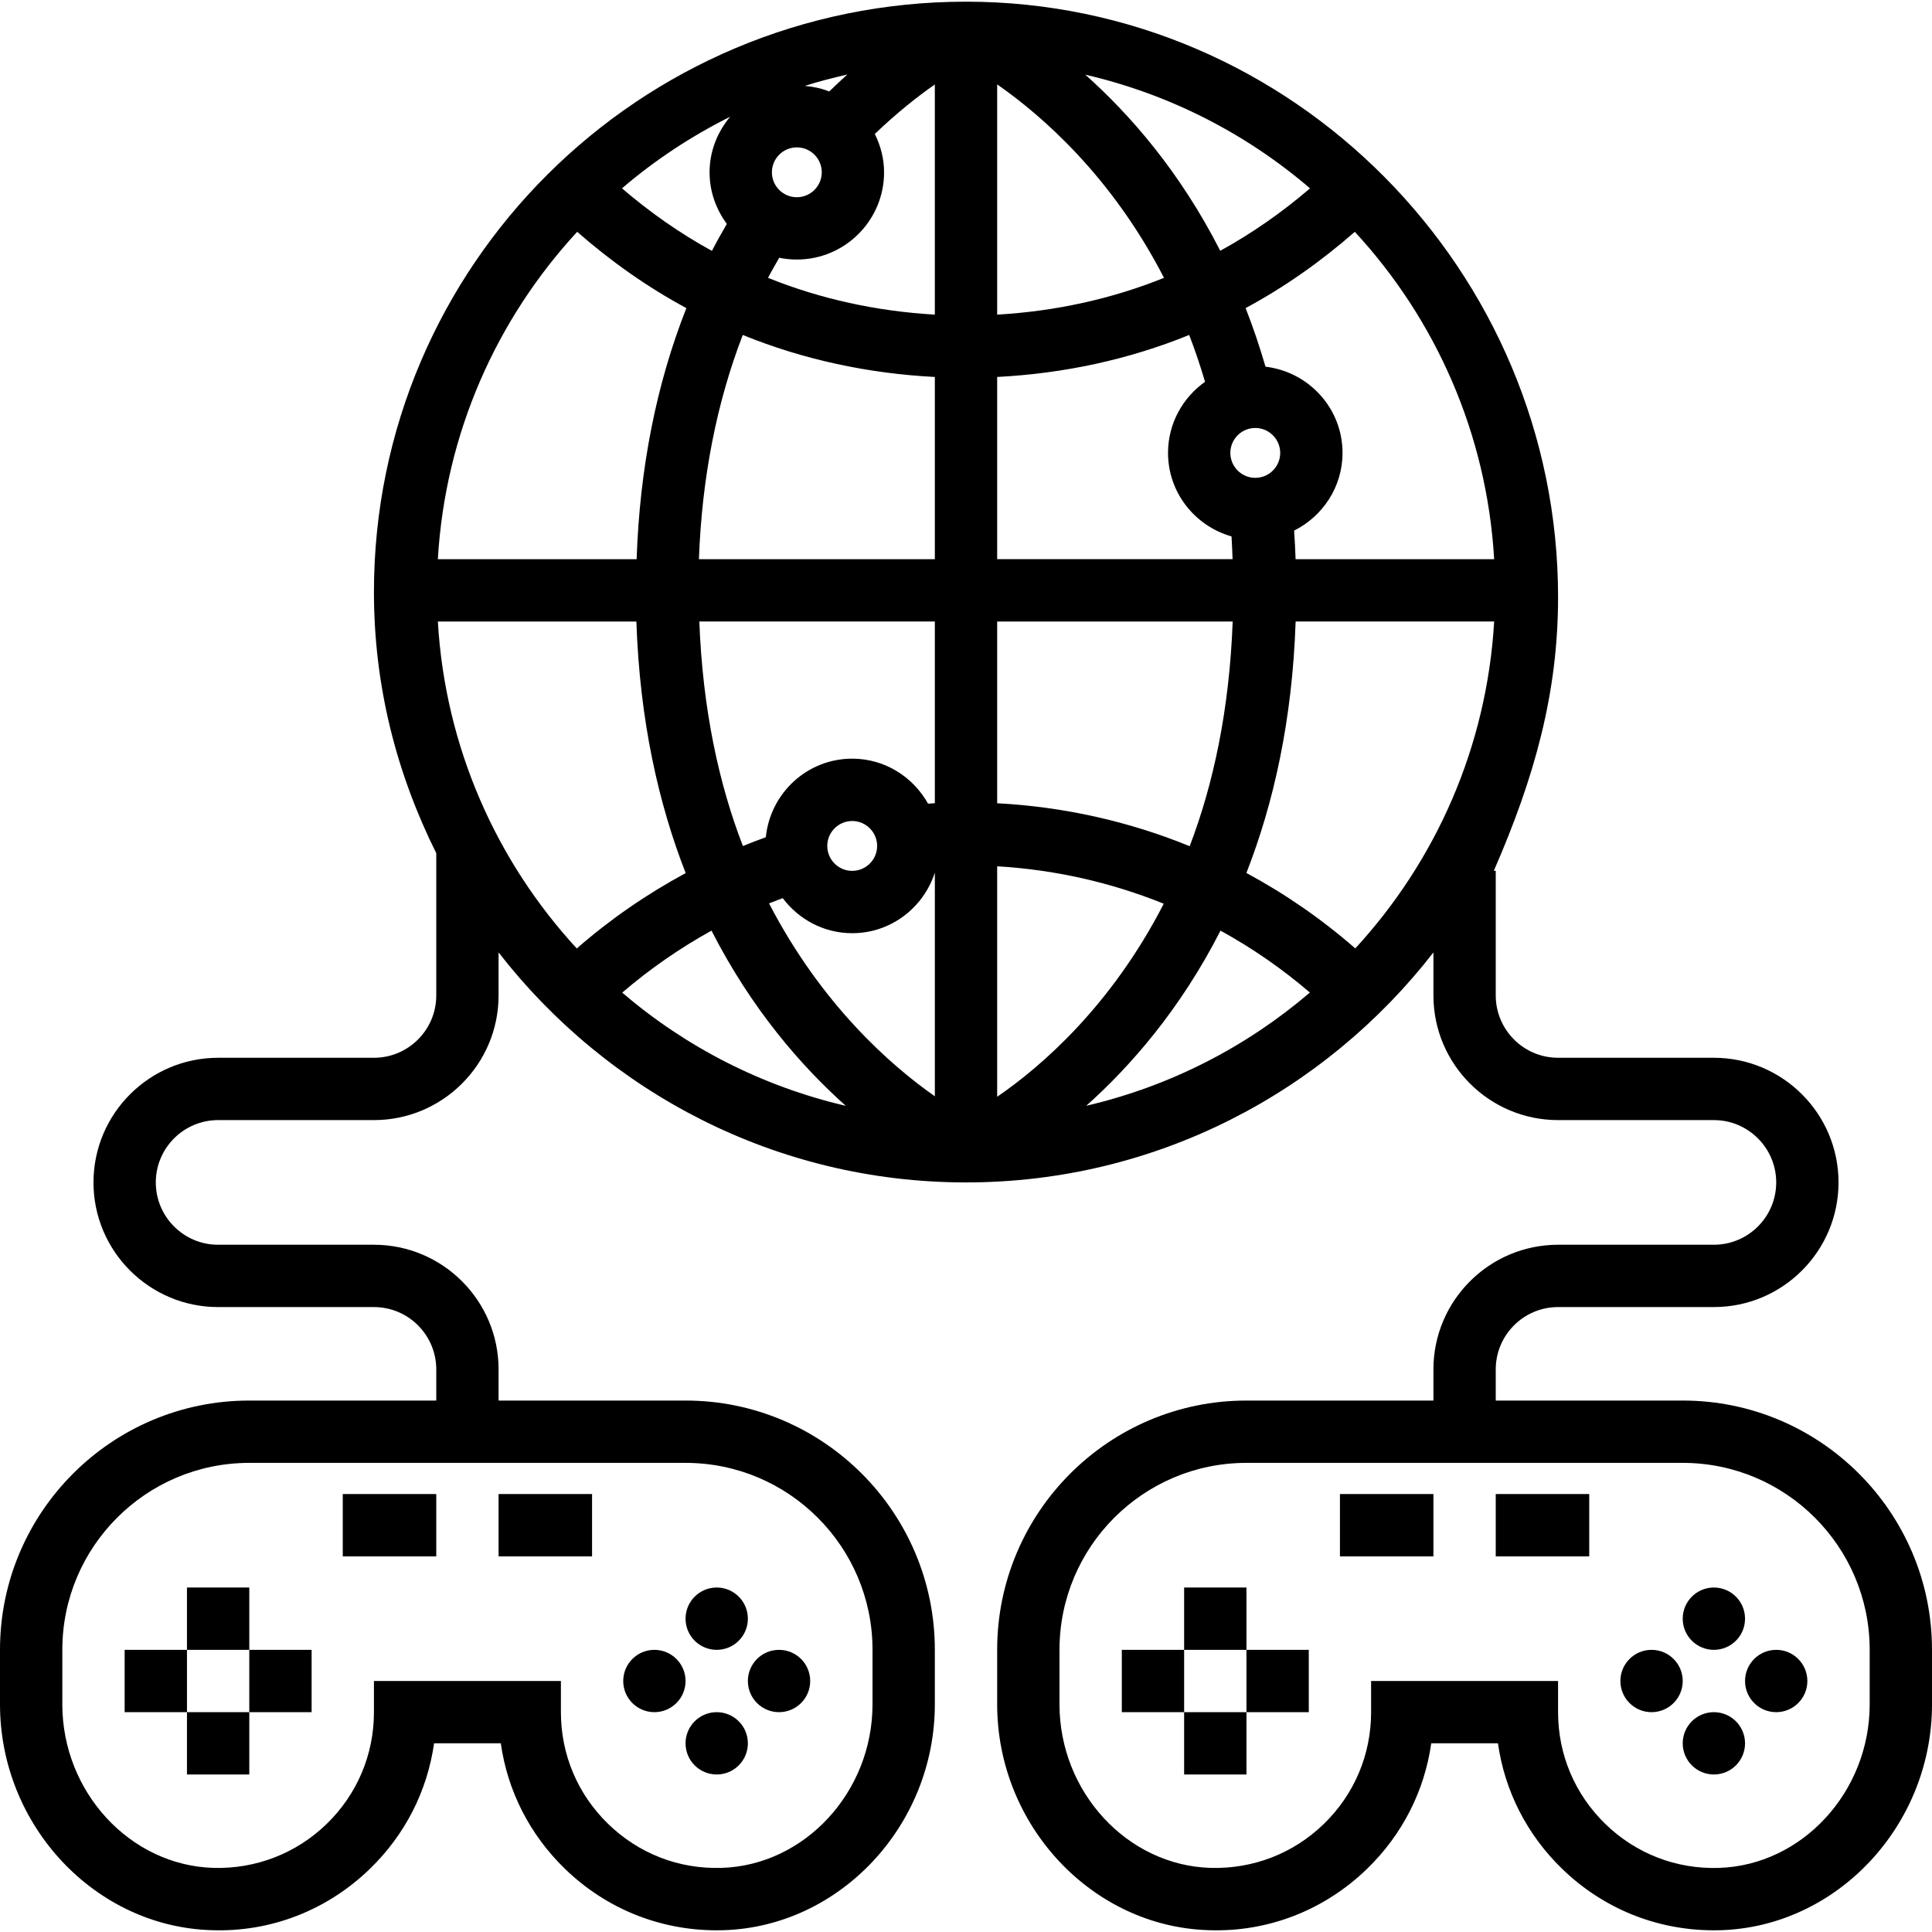 <?xml version="1.0" encoding="iso-8859-1"?>
<!-- Uploaded to: SVG Repo, www.svgrepo.com, Generator: SVG Repo Mixer Tools -->
<svg fill="#000000" version="1.1" id="Layer_1" xmlns="http://www.w3.org/2000/svg" xmlns:xlink="http://www.w3.org/1999/xlink" 
	 viewBox="0 0 295.237 295.237" xml:space="preserve">
<g>
	<g>
		<g>
			<path d="M257.157,214.024h-28.586v-4.762c0-5.252,4.271-9.524,9.524-9.524h23.81c10.505,0,19.048-8.543,19.048-19.048
				s-8.543-19.048-19.048-19.048h-23.81c-5.252,0-9.524-4.271-9.524-9.524v-19.048h-0.295c6.229-14.286,9.819-27.138,9.819-41.814
				c0-49.89-40.586-91-90.476-91c-49.89,0-90.476,40.33-90.476,90.22c0,14.433,3.486,27.781,9.524,39.905v21.738
				c0,5.252-4.271,9.524-9.524,9.524h-23.81c-10.505,0-19.048,8.543-19.048,19.048s8.543,19.048,19.048,19.048h23.81
				c5.252,0,9.524,4.271,9.524,9.524v4.762H38.081c-21,0-38.081,17.081-38.081,38.081v8.338c0,18.5,14.495,33.981,32.314,34.514
				c9.076,0.329,17.71-3.062,24.233-9.395c5.371-5.214,8.757-11.89,9.786-19.162h10.195c1.029,7.271,4.414,13.948,9.786,19.162
				c6.271,6.095,14.476,9.414,23.195,9.414c0.343,0,0.69-0.005,1.033-0.014c17.819-0.533,32.314-16.019,32.314-34.514v-8.338
				c0-21.005-17.081-38.086-38.081-38.086H76.19v-4.762c0-10.505-8.543-19.048-19.048-19.048h-23.81
				c-5.252,0-9.524-4.271-9.524-9.524c0-5.252,4.271-9.524,9.524-9.524h23.81c10.505,0,19.048-8.543,19.048-19.048v-6.576
				c16.567,21.338,42.386,35.148,71.429,35.148c29.043,0,54.862-13.81,71.429-35.148v6.576c0,10.505,8.543,19.048,19.048,19.048
				h23.81c5.252,0,9.524,4.271,9.524,9.524c0,5.252-4.271,9.524-9.524,9.524h-23.81c-10.505,0-19.048,8.543-19.048,19.048v4.762
				h-28.586c-21,0-38.081,17.081-38.081,38.081v8.338c0,18.5,14.495,33.981,32.314,34.514c9.081,0.329,17.71-3.062,24.233-9.395
				c5.371-5.214,8.757-11.89,9.786-19.162h10.195c1.029,7.271,4.414,13.948,9.786,19.162c6.271,6.095,14.476,9.414,23.195,9.414
				c0.343,0,0.69-0.005,1.033-0.014c17.819-0.533,32.314-16.019,32.314-34.514v-8.338
				C295.238,231.106,278.157,214.024,257.157,214.024z M104.776,223.549c15.748,0,28.557,12.809,28.557,28.557v8.338
				c0,13.4-10.352,24.614-23.071,24.995c-6.543,0.205-12.657-2.186-17.319-6.71s-7.229-10.59-7.229-17.086v-4.762H57.143v4.762
				c0,6.495-2.567,12.562-7.229,17.086s-10.867,6.9-17.319,6.71c-12.719-0.381-23.071-11.59-23.071-24.99v-8.338
				c0-15.752,12.81-28.562,28.557-28.562H104.776z M129.485,11.387c-0.909,0.809-1.823,1.676-2.766,2.59
				c-1.167-0.471-2.424-0.733-3.729-0.852C125.114,12.443,127.29,11.892,129.485,11.387z M121.767,22.52c2.1,0,3.81,1.71,3.81,3.81
				c0,2.1-1.71,3.81-3.81,3.81c-2.1,0-3.81-1.71-3.81-3.81C117.957,24.23,119.667,22.52,121.767,22.52z M119.076,39.391
				c0.867,0.176,1.767,0.271,2.69,0.271c7.352,0,13.333-5.981,13.333-13.333c0-2.11-0.538-4.081-1.414-5.857
				c3.381-3.243,6.543-5.733,9.171-7.562v35.171c-8.838-0.514-17.433-2.371-25.49-5.619C117.905,41.42,118.5,40.411,119.076,39.391z
				 M142.857,57.606v27.848h-36.052c0.457-12.433,2.7-23.89,6.7-34.267C122.767,54.958,132.676,57.077,142.857,57.606z
				 M130.229,115.934c-6.9,0-12.524,5.286-13.2,12.005c-1.176,0.424-2.343,0.871-3.5,1.348c-3.667-9.467-6.152-20.876-6.662-34.314
				h35.99v0.004v27.762c-0.348,0.019-0.69,0.052-1.038,0.071C139.538,118.729,135.224,115.934,130.229,115.934z M134.038,129.271
				c0,2.1-1.71,3.81-3.81,3.81c-2.1,0-3.81-1.71-3.81-3.81c0-2.1,1.71-3.81,3.81-3.81
				C132.329,125.463,134.038,127.172,134.038,129.271z M111.576,17.839c-1.933,2.314-3.143,5.252-3.143,8.495
				c0,2.957,1,5.667,2.638,7.881c-0.781,1.362-1.567,2.724-2.281,4.124c-4.867-2.671-9.457-5.881-13.743-9.557
				C100.061,24.482,105.614,20.82,111.576,17.839z M88.2,35.425c5.171,4.524,10.743,8.457,16.686,11.657
				c-4.586,11.633-7.129,24.467-7.6,38.371H66.91C68.038,66.196,75.89,48.763,88.2,35.425z M66.91,94.977h30.338
				c0.51,15.133,3.39,27.848,7.533,38.443c-5.943,3.21-11.543,7.067-16.643,11.519C75.867,131.61,68.033,114.201,66.91,94.977z
				 M95.081,151.687c4.224-3.614,8.786-6.79,13.648-9.471c6.142,12.037,13.776,20.756,20.519,26.771
				C116.424,165.997,104.772,159.982,95.081,151.687z M142.858,167.529c-6.79-4.748-17.352-14.062-25.338-29.481
				c0.694-0.277,1.39-0.543,2.09-0.8c2.433,3.233,6.267,5.357,10.619,5.357c5.919,0,10.895-3.905,12.629-9.257V167.529z
				 M228.329,85.453h-30.343c-0.048-1.471-0.133-2.919-0.229-4.367c4.367-2.19,7.4-6.667,7.4-11.876
				c0-6.819-5.162-12.39-11.771-13.176c-0.914-3.138-1.924-6.124-3.038-8.952c5.943-3.2,11.514-7.129,16.69-11.657
				C219.348,48.763,227.2,66.196,228.329,85.453z M195.634,69.21c0,2.1-1.705,3.81-3.81,3.81c-2.1,0-3.81-1.71-3.81-3.81
				c0-2.1,1.71-3.81,3.81-3.81C193.924,65.4,195.634,67.11,195.634,69.21z M200.191,28.782c-4.276,3.671-8.862,6.871-13.719,9.543
				c-6.186-12.153-13.858-20.881-20.624-26.914C178.743,14.396,190.462,20.44,200.191,28.782z M152.381,12.896
				c6.829,4.757,17.5,14.029,25.495,29.562c-8.057,3.252-16.657,5.11-25.495,5.624V12.896z M152.381,57.606
				c10.181-0.529,20.081-2.648,29.343-6.419c0.881,2.276,1.686,4.662,2.424,7.157c-3.41,2.419-5.657,6.376-5.657,10.862
				c0,6.086,4.124,11.176,9.705,12.767c0.076,1.148,0.114,2.31,0.157,3.476h-35.971v0.004h-0.001V57.606z M152.381,94.977h35.99
				c-0.5,13.471-2.952,24.876-6.571,34.333c-9.314-3.804-19.248-6.023-29.419-6.561V94.977z M152.381,167.601v-35.219
				c8.805,0.519,17.381,2.457,25.457,5.719C169.838,153.677,159.219,162.915,152.381,167.601z M165.986,168.982
				c6.747-6.014,14.385-14.729,20.524-26.767c4.838,2.657,9.405,5.814,13.657,9.457C190.477,159.972,178.819,165.99,165.986,168.982
				z M207.105,144.93c-5.138-4.49-10.729-8.343-16.638-11.529c4.143-10.59,7.019-23.3,7.524-38.429h30.338
				C227.205,114.196,219.376,131.606,207.105,144.93z M285.714,260.448L285.714,260.448c0,13.4-10.352,24.614-23.071,24.995
				c-6.51,0.205-12.657-2.186-17.319-6.71c-4.662-4.529-7.229-10.595-7.229-17.09v-4.762h-28.571v4.762
				c0,6.495-2.567,12.562-7.229,17.086c-4.662,4.524-10.833,6.9-17.319,6.71c-12.719-0.381-23.071-11.59-23.071-24.99v-8.338
				c0-15.752,12.81-28.562,28.557-28.562h66.695c15.748,0,28.557,12.81,28.557,28.557V260.448z"/>
			<rect x="190.476" y="252.12" width="9.524" height="9.524"/>
			<polygon points="180.953,252.12 190.476,252.12 190.476,242.596 180.952,242.596 180.952,252.12 171.429,252.12 171.429,261.643 
				180.952,261.643 180.952,271.167 190.476,271.167 190.476,261.643 180.953,261.643 			"/>
			<circle cx="261.905" cy="247.358" r="4.762"/>
			<circle cx="261.905" cy="266.405" r="4.762"/>
			<circle cx="271.429" cy="256.882" r="4.762"/>
			<circle cx="252.381" cy="256.882" r="4.762"/>
			<rect x="204.762" y="228.311" width="14.286" height="9.524"/>
			<rect x="228.571" y="228.311" width="14.286" height="9.524"/>
			<polygon points="28.571,242.596 28.571,252.12 19.048,252.12 19.048,261.643 28.571,261.643 28.571,271.167 38.095,271.167 
				38.095,261.643 28.572,261.643 28.572,252.12 38.095,252.12 38.095,242.596 			"/>
			<rect x="38.095" y="252.12" width="9.524" height="9.524"/>
			<circle cx="109.524" cy="247.358" r="4.762"/>
			<circle cx="109.524" cy="266.405" r="4.762"/>
			<circle cx="119.048" cy="256.882" r="4.762"/>
			<circle cx="100" cy="256.882" r="4.762"/>
			<rect x="52.381" y="228.311" width="14.286" height="9.524"/>
			<rect x="76.19" y="228.311" width="14.286" height="9.524"/>
		</g>
	</g>
</g>
</svg>